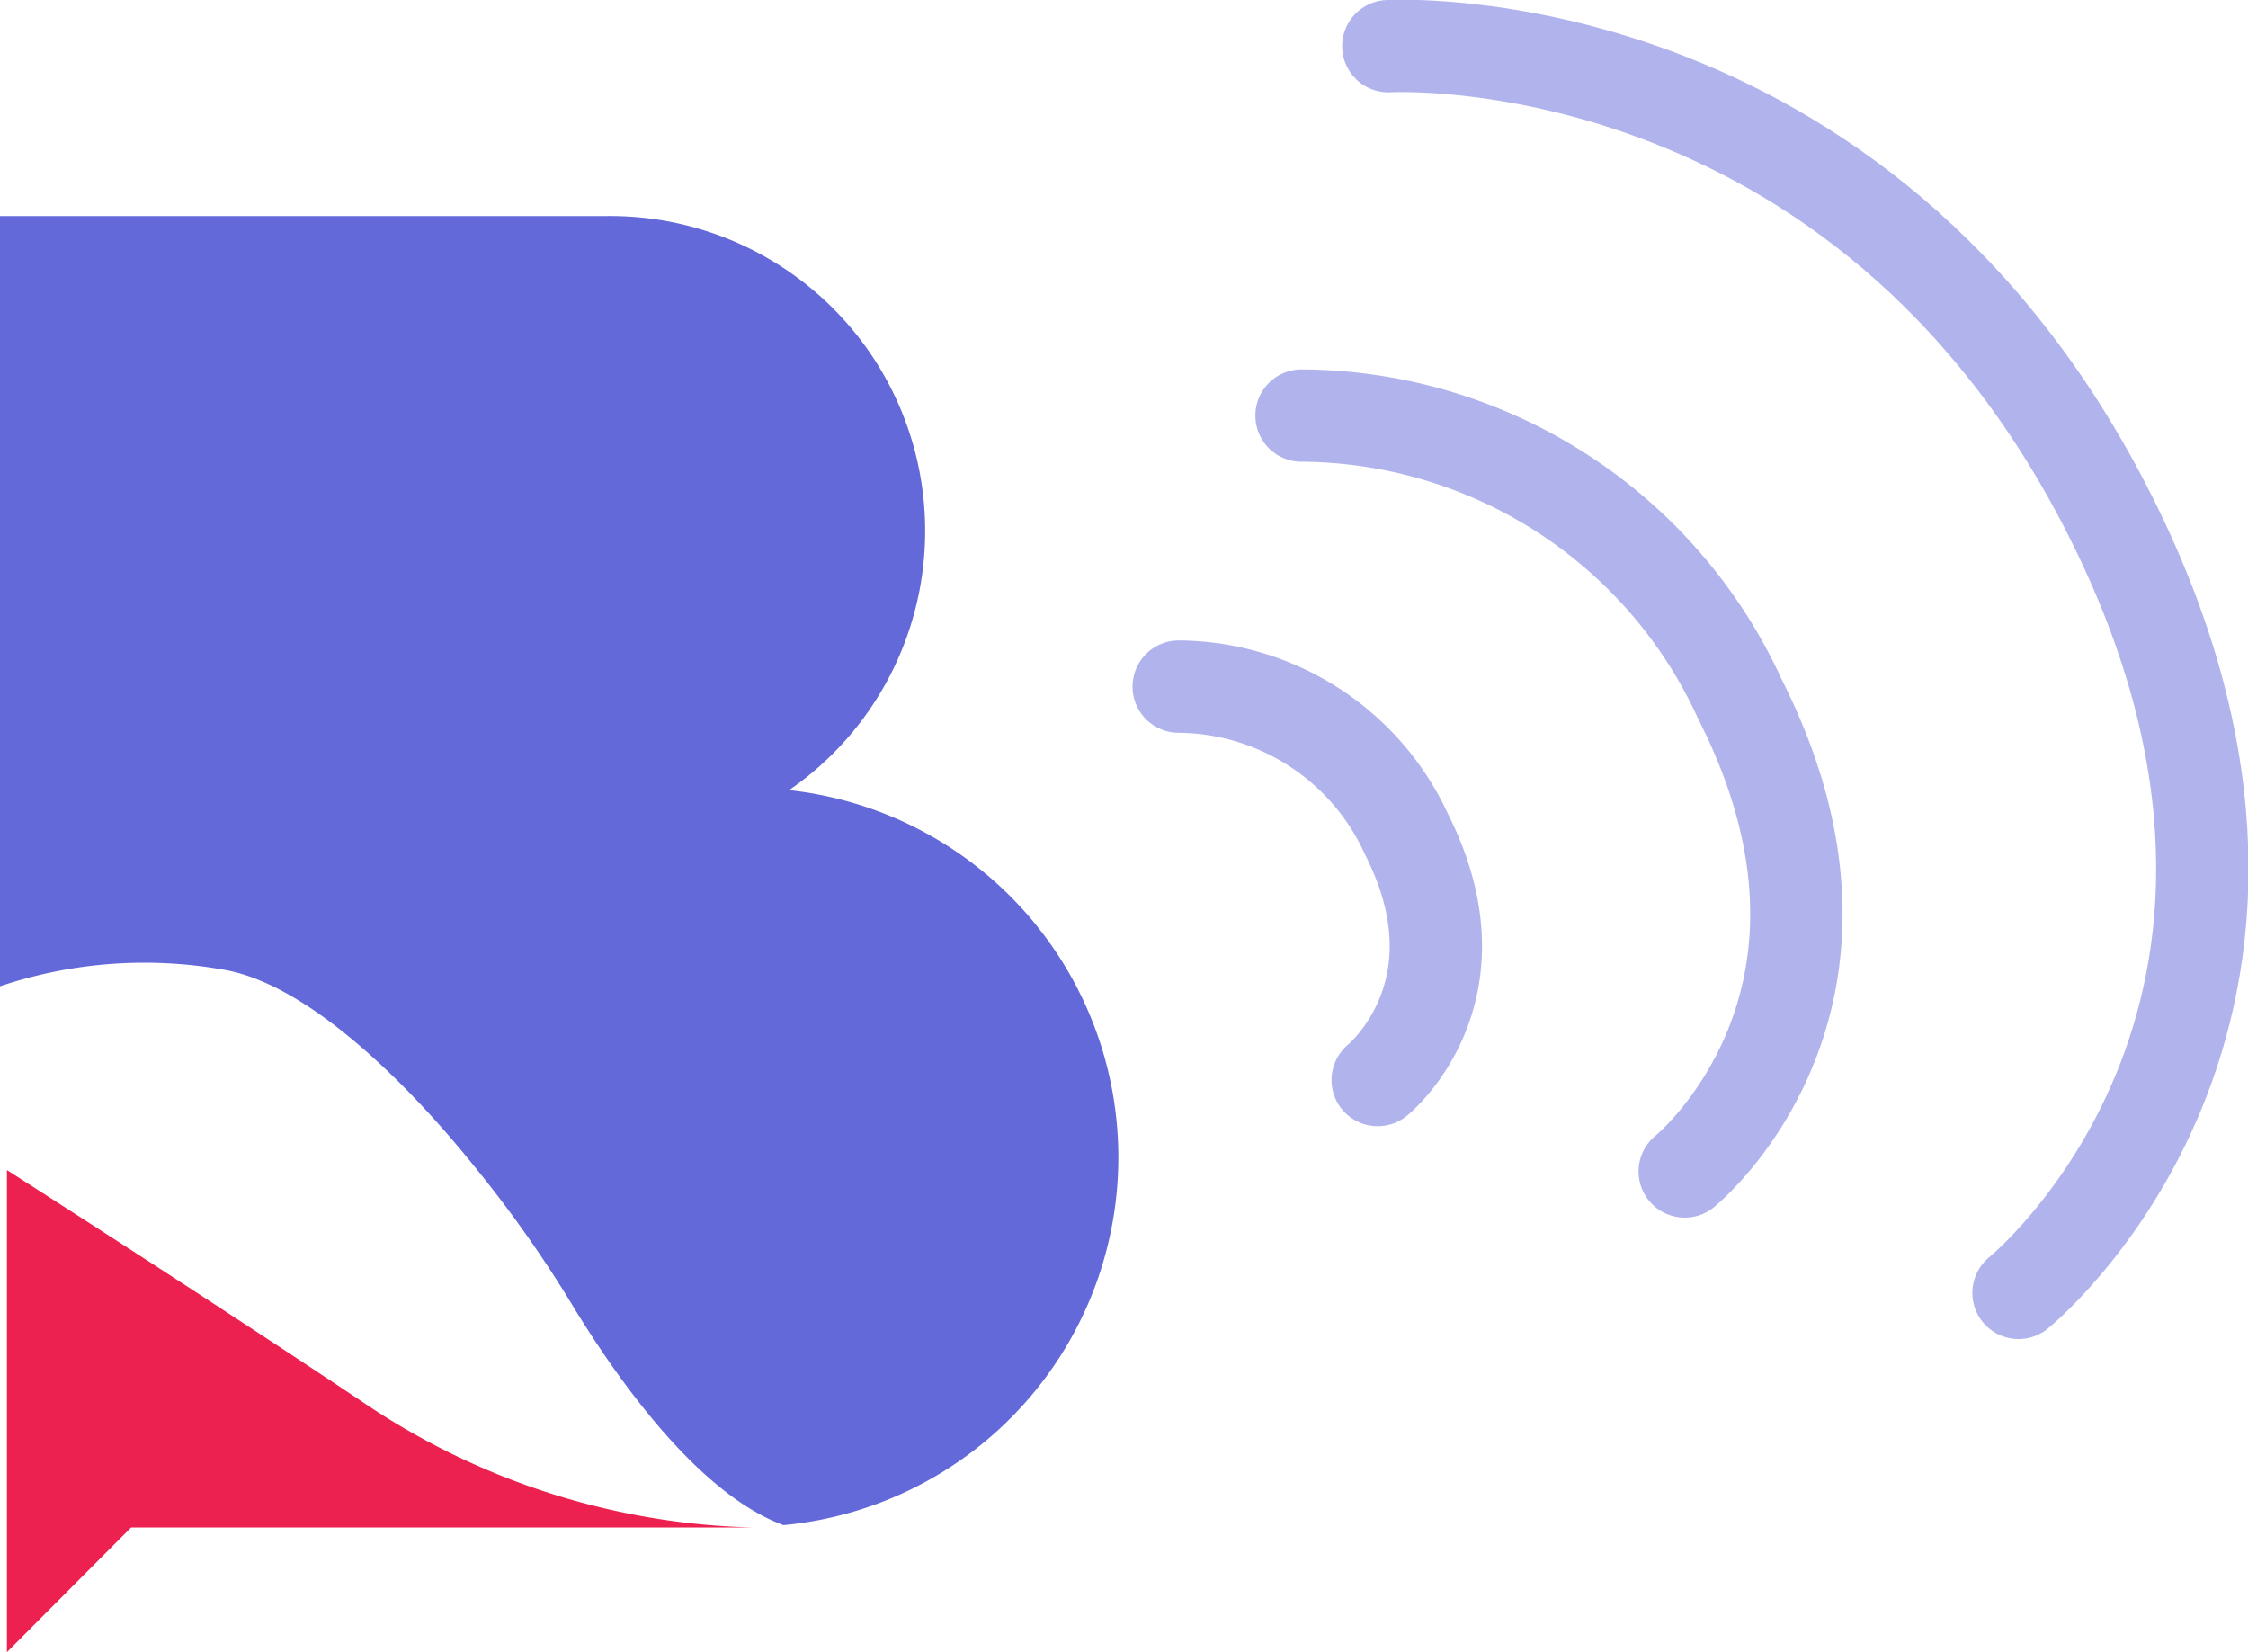 <svg xmlns="http://www.w3.org/2000/svg" viewBox="0 0 48.69 35.78"><defs><style>.a{fill:#ec214f;}.b{fill:#6469da;}.c{opacity:0.5;}.d{fill:none;stroke:#6469da;stroke-linecap:round;stroke-miterlimit:10;stroke-width:2px;}</style></defs><title>web_social_listening</title><path class="a" d="M7.82,30.34c-3-2-5.69-3.73-7.67-5V35.78l2.69-2.7H16.29A15.73,15.73,0,0,1,7.82,30.34Z"/><path class="b" d="M17.08,17.12a6.82,6.82,0,0,0-4-12.44H0V21.36A9.82,9.82,0,0,1,4.84,21c1.84.31,4,2.48,5.41,4.23a26.48,26.48,0,0,1,2.18,3.09c.82,1.34,2.61,4,4.54,4.71h0a8,8,0,0,0,.1-15.92h0Z"/><g class="c"><path class="d" d="M29.84,23.39s2.35-1.9.63-5.31a5.47,5.47,0,0,0-4.94-3.21"/></g><g class="c"><path class="d" d="M36.49,25.37s4.52-3.66,1.2-10.22A10.5,10.5,0,0,0,28.19,9"/></g><g class="c"><path class="d" d="M43.72,28s7.42-6,2-16.8S30.07,1,30.07,1"/></g></svg>